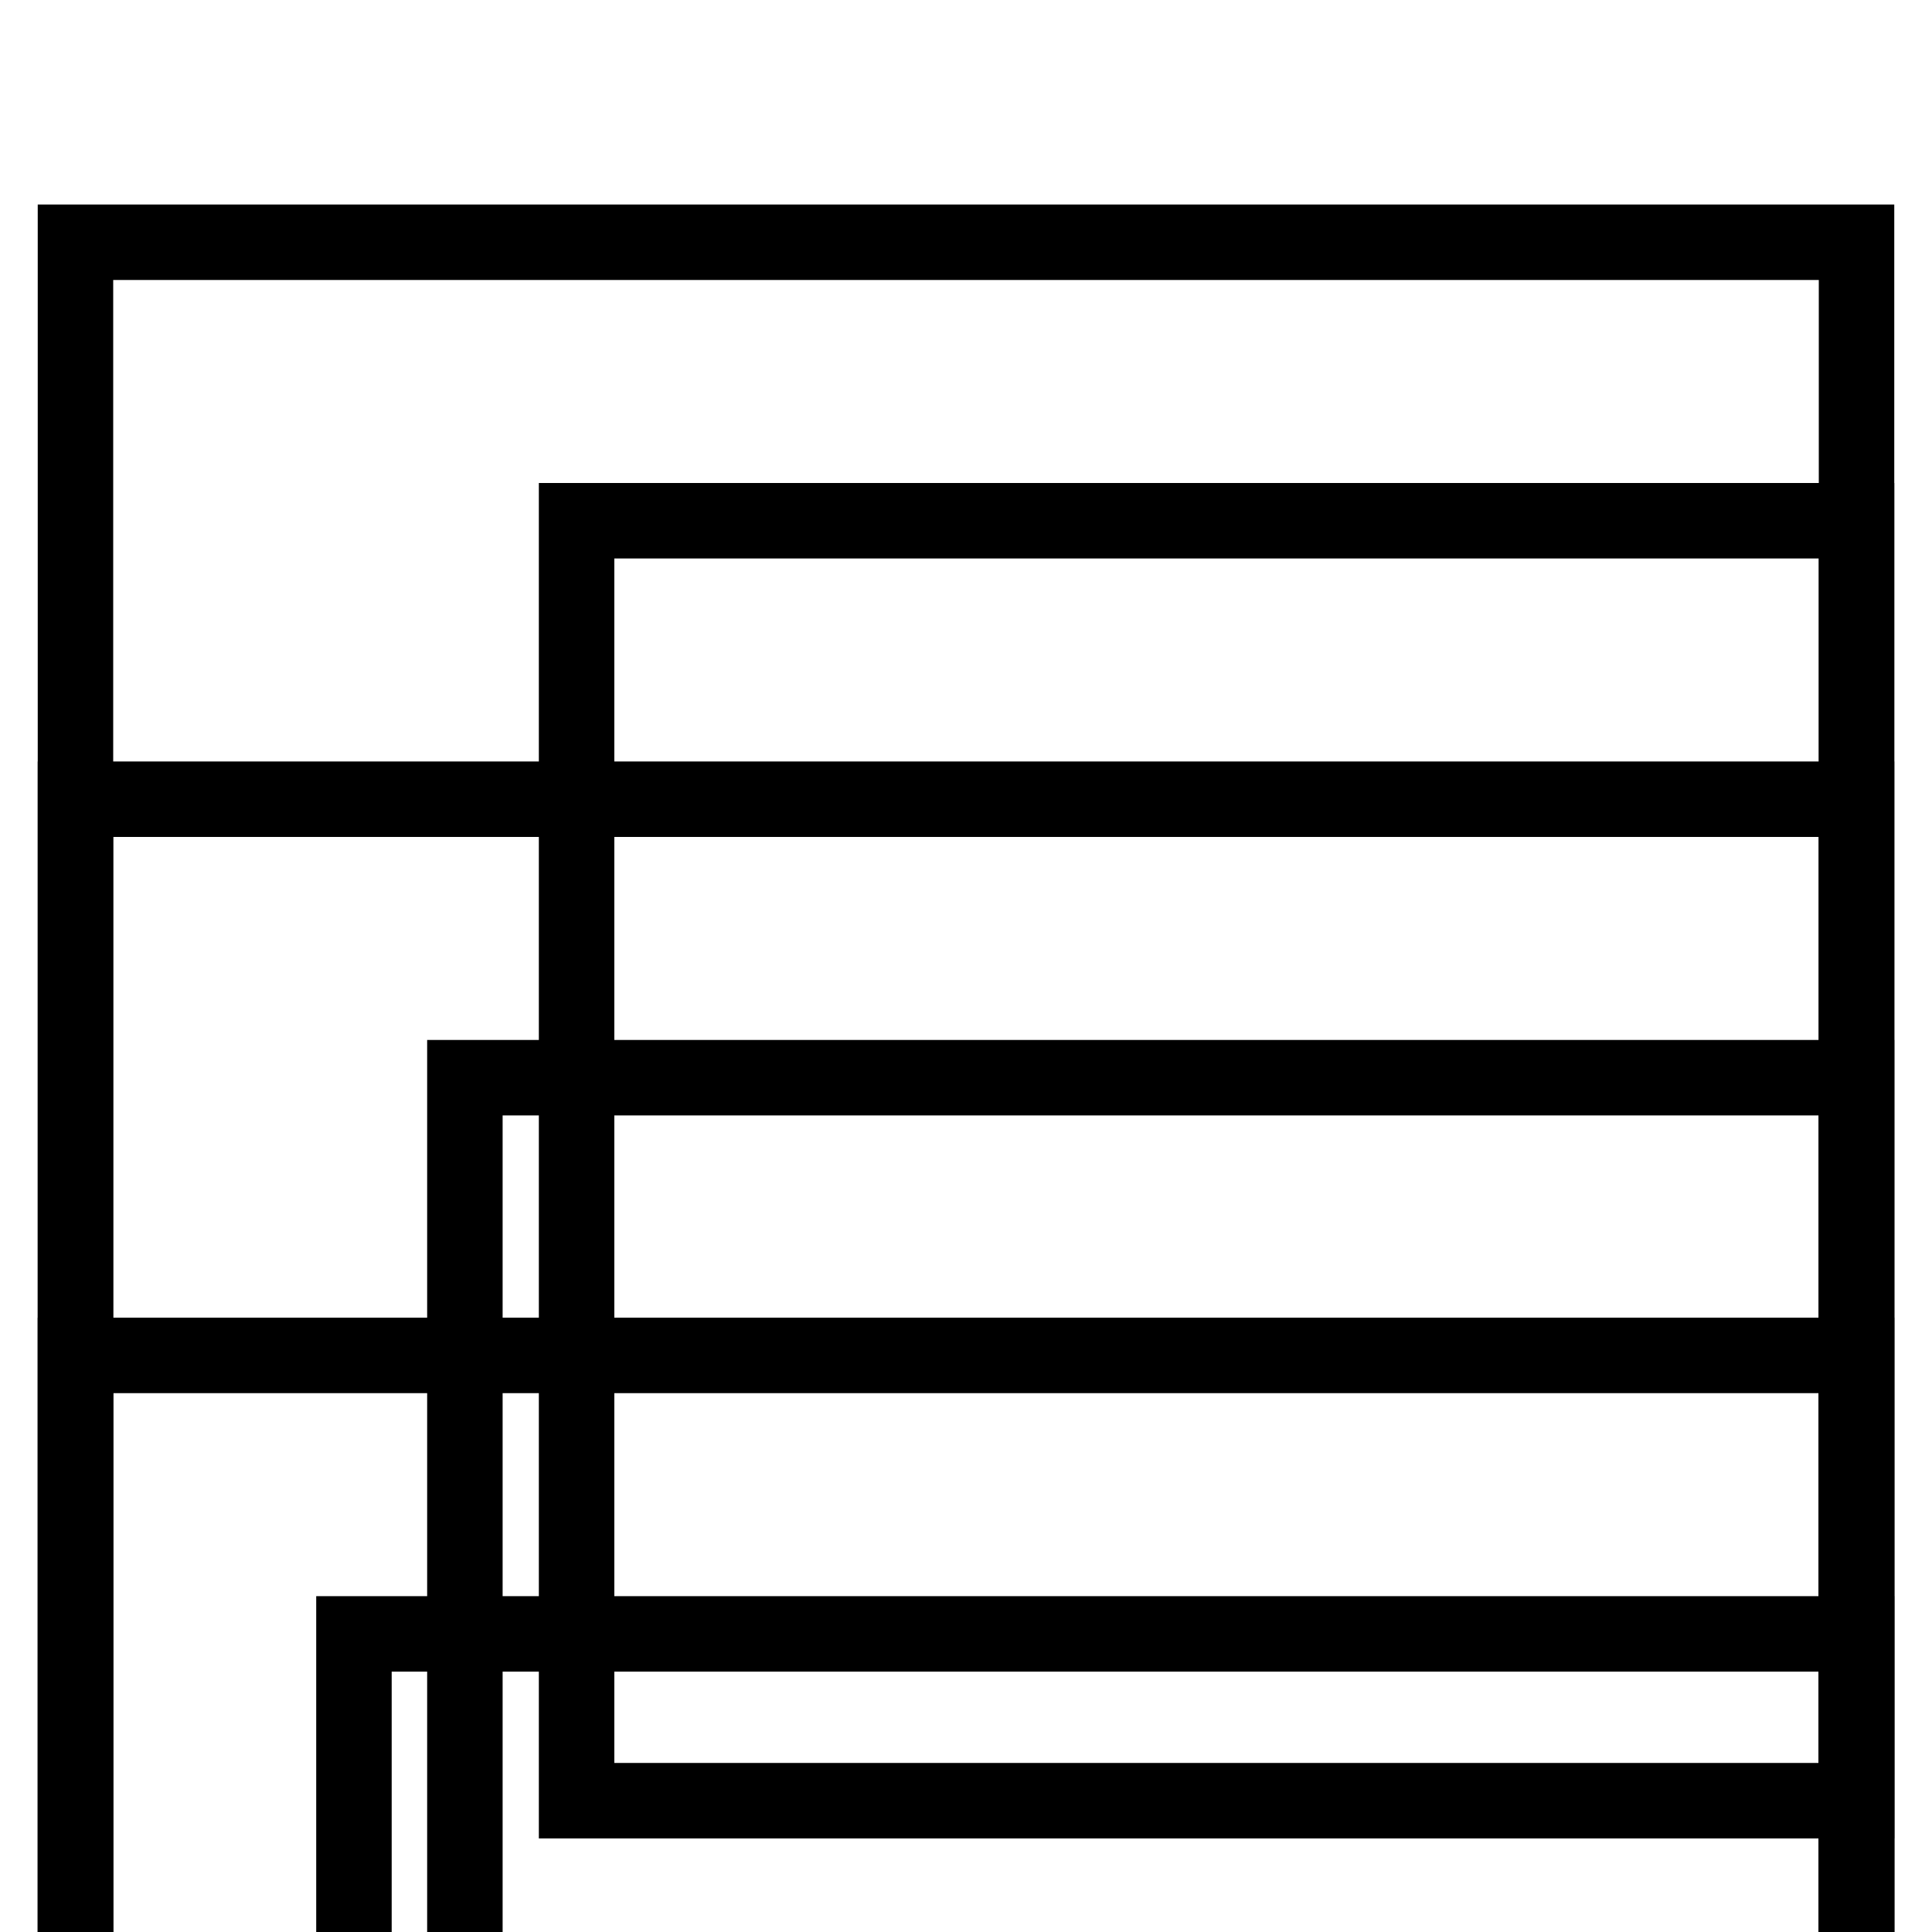 <?xml version="1.0" encoding="utf-8"?>
<!-- Svg Vector Icons : http://www.onlinewebfonts.com/icon -->
<!DOCTYPE svg PUBLIC "-//W3C//DTD SVG 1.1//EN" "http://www.w3.org/Graphics/SVG/1.1/DTD/svg11.dtd">
<svg version="1.1" xmlns="http://www.w3.org/2000/svg" xmlns:xlink="http://www.w3.org/1999/xlink" x="0px" y="0px" viewBox="0 0 256 256" enable-background="new 0 0 256 256" xml:space="preserve">
<g> <g> <path stroke-width="10" fill-opacity="0" stroke="#000000"  d="M10 32.1h236v236h-236z"/> <path stroke-width="10" fill-opacity="0" stroke="#000000"  d="M76.4 69h169.6v169.6h-169.6z"/> <path stroke-width="10" fill-opacity="0" stroke="#000000"  d="M10 105.9h236v236h-236z"/> <path stroke-width="10" fill-opacity="0" stroke="#000000"  d="M61.6 142.8h184.4v184.4h-184.4z"/> <path stroke-width="10" fill-opacity="0" stroke="#000000"  d="M10 179.6h236v236h-236z"/> <path stroke-width="10" fill-opacity="0" stroke="#000000"  d="M46.9 216.5h199.1v199.1h-199.1z"/> </g></g>
</svg>